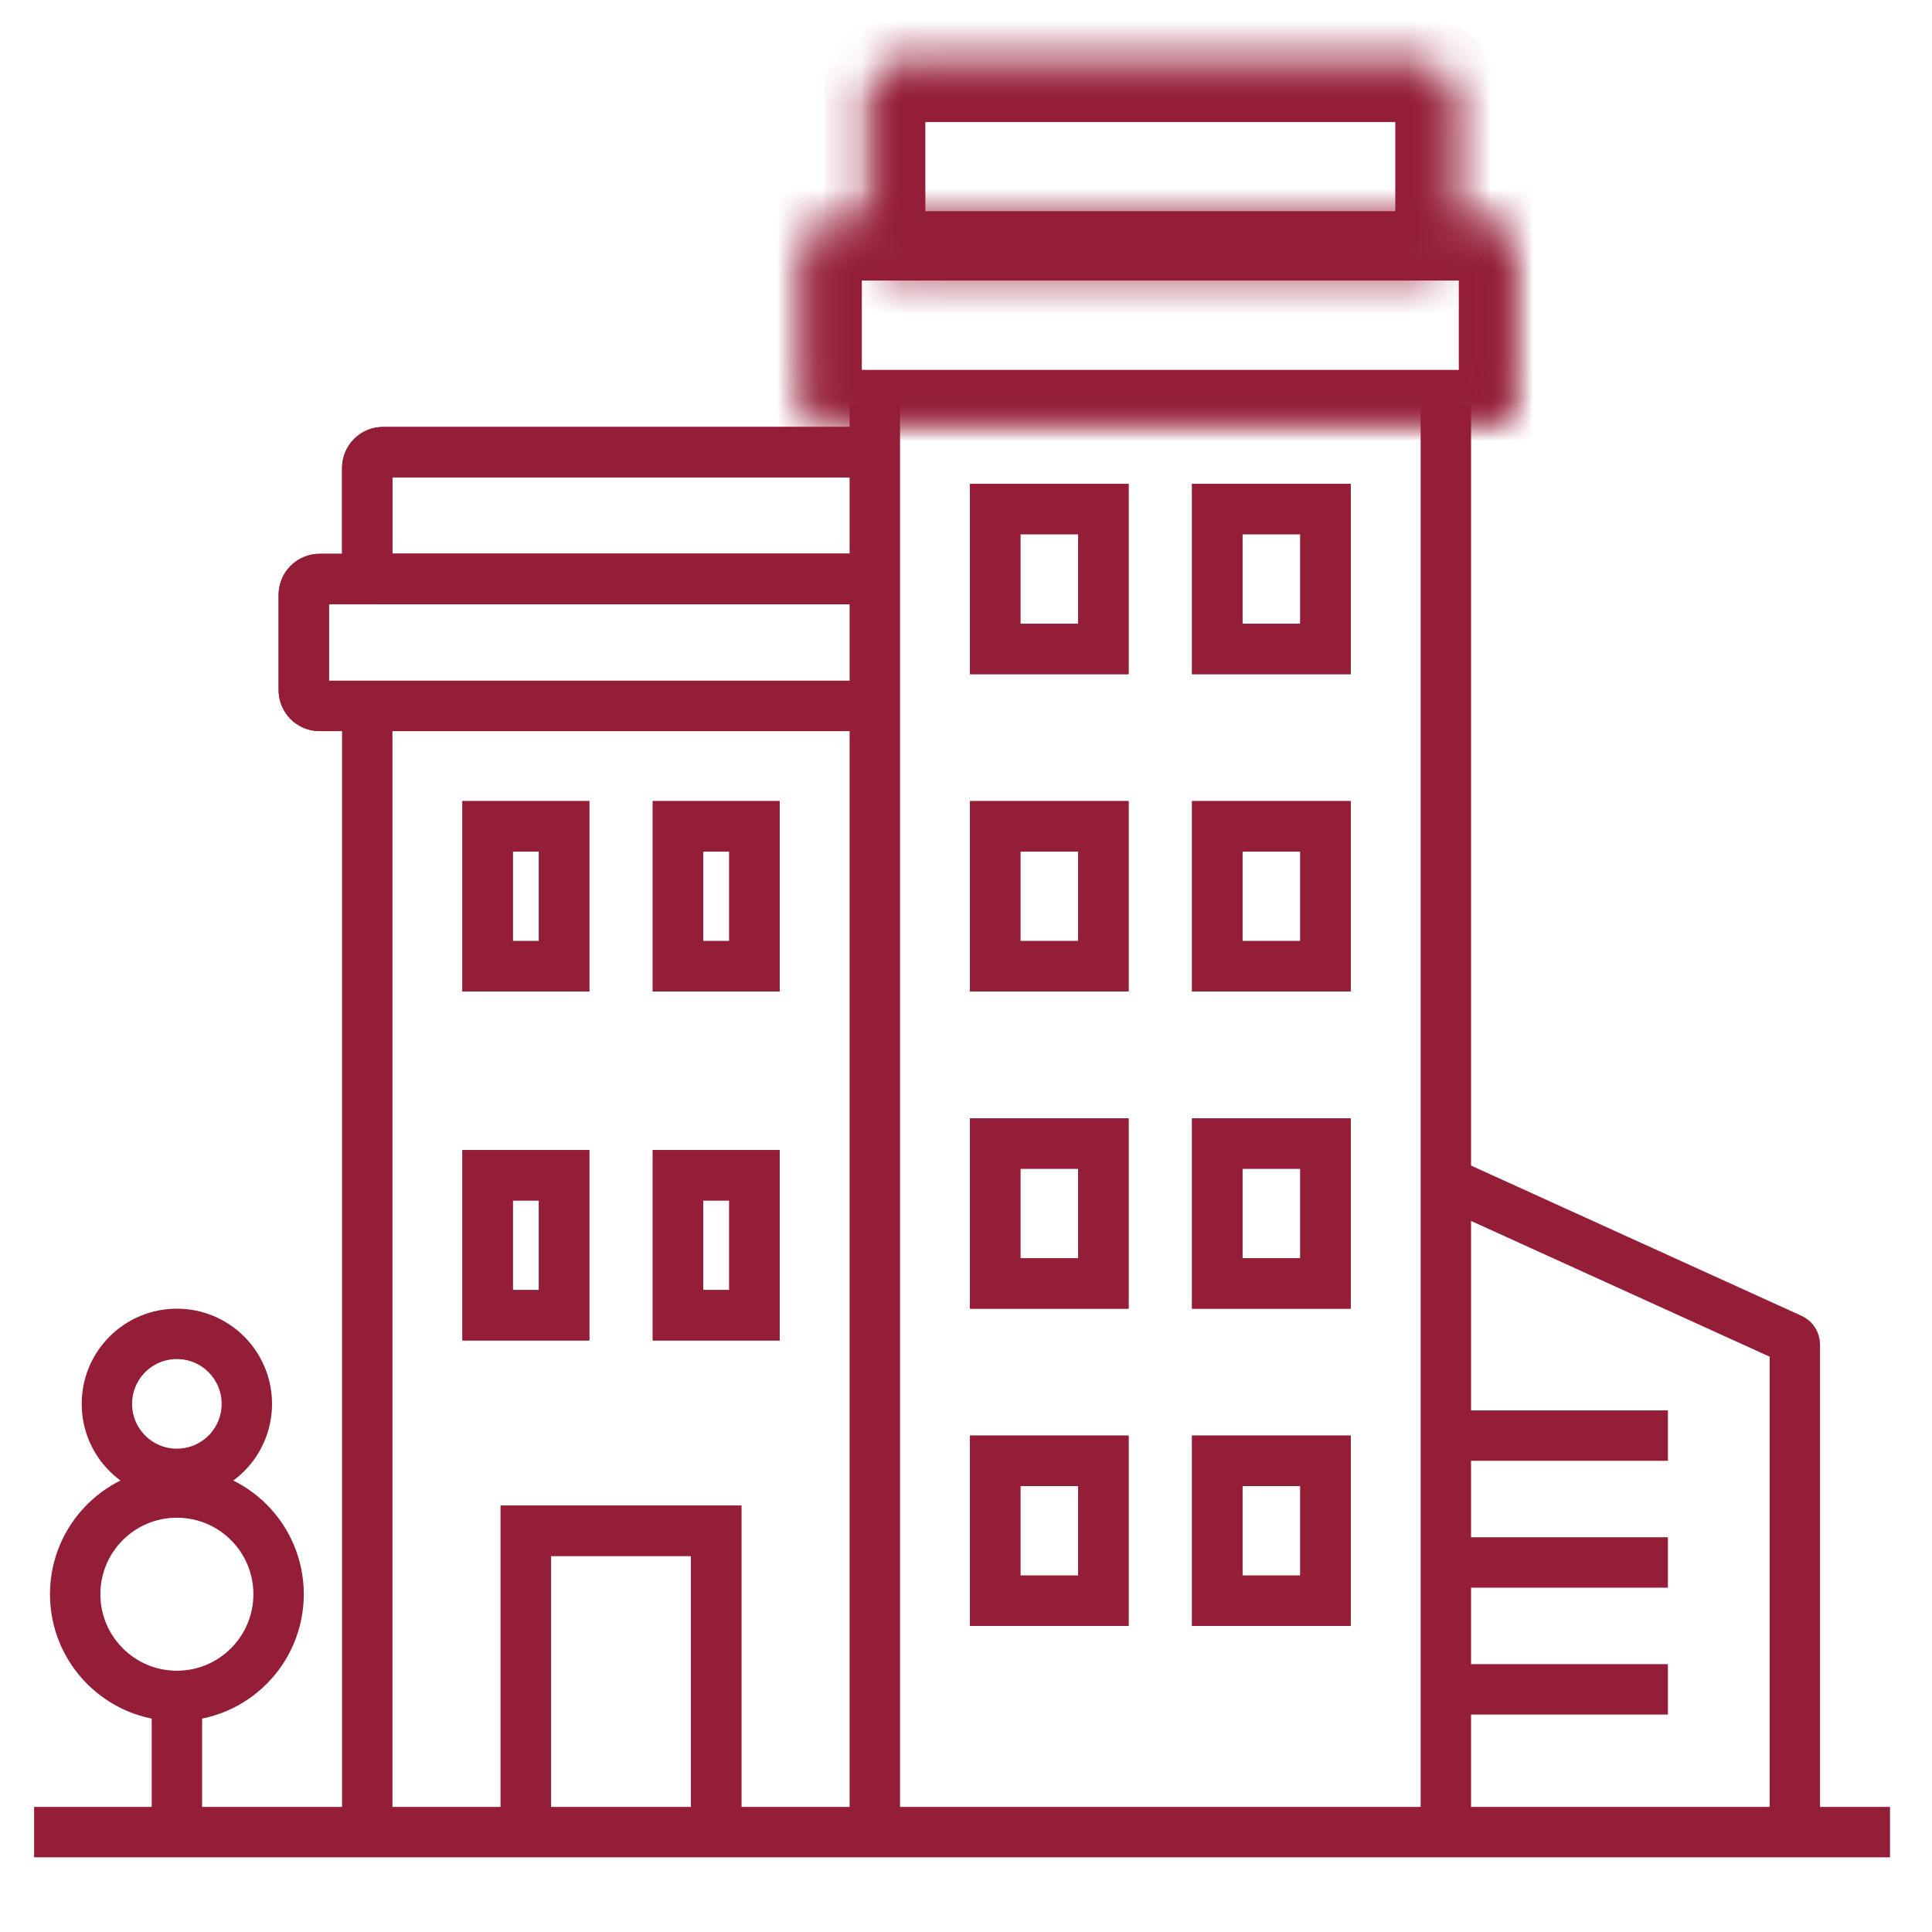 <svg width="46" height="46" viewBox="0 0 46 46" fill="none" xmlns="http://www.w3.org/2000/svg">
<path d="M0.812 43.622H45" stroke="#941D37" stroke-width="1.2"/>
<path d="M20.829 9.632V43.245" stroke="#941D37" stroke-width="1.2"/>
<path d="M8.744 16.43V43.245" stroke="#941D37" stroke-width="1.2"/>
<path d="M34.425 9.632V43.245" stroke="#941D37" stroke-width="1.2"/>
<mask id="mask0_1898_8679" style="mask-type:luminance" maskUnits="userSpaceOnUse" x="19" y="5" width="17" height="6">
<path d="M35.558 5.478H19.696C19.487 5.478 19.318 5.647 19.318 5.855V9.632C19.318 9.841 19.487 10.01 19.696 10.01H35.558C35.767 10.01 35.936 9.841 35.936 9.632V5.855C35.936 5.647 35.767 5.478 35.558 5.478Z" fill="white"/>
</mask>
<g mask="url(#mask0_1898_8679)">
<path d="M35.558 5.478H19.696C19.487 5.478 19.318 5.647 19.318 5.855V9.632C19.318 9.841 19.487 10.01 19.696 10.01H35.558C35.767 10.01 35.936 9.841 35.936 9.632V5.855C35.936 5.647 35.767 5.478 35.558 5.478Z" stroke="#941D37" stroke-width="2.4"/>
</g>
<mask id="mask1_1898_8679" style="mask-type:luminance" maskUnits="userSpaceOnUse" x="19" y="5" width="17" height="6">
<path d="M35.558 5.478H19.696C19.487 5.478 19.318 5.647 19.318 5.855V9.632C19.318 9.841 19.487 10.01 19.696 10.01H35.558C35.767 10.01 35.936 9.841 35.936 9.632V5.855C35.936 5.647 35.767 5.478 35.558 5.478Z" fill="white"/>
</mask>
<g mask="url(#mask1_1898_8679)">
<path d="M35.558 5.478H19.696C19.487 5.478 19.318 5.647 19.318 5.855V9.632C19.318 9.841 19.487 10.01 19.696 10.01H35.558C35.767 10.01 35.936 9.841 35.936 9.632V5.855C35.936 5.647 35.767 5.478 35.558 5.478Z" stroke="#941D37" stroke-width="2.4"/>
</g>
<mask id="mask2_1898_8679" style="mask-type:luminance" maskUnits="userSpaceOnUse" x="20" y="1" width="15" height="6">
<path d="M34.048 1.701H21.207C20.998 1.701 20.829 1.87 20.829 2.079V5.855C20.829 6.064 20.998 6.233 21.207 6.233H34.048C34.256 6.233 34.425 6.064 34.425 5.855V2.079C34.425 1.87 34.256 1.701 34.048 1.701Z" fill="white"/>
</mask>
<g mask="url(#mask2_1898_8679)">
<path d="M34.048 1.701H21.207C20.998 1.701 20.829 1.87 20.829 2.079V5.855C20.829 6.064 20.998 6.233 21.207 6.233H34.048C34.256 6.233 34.425 6.064 34.425 5.855V2.079C34.425 1.87 34.256 1.701 34.048 1.701Z" stroke="#941D37" stroke-width="2.4"/>
</g>
<mask id="mask3_1898_8679" style="mask-type:luminance" maskUnits="userSpaceOnUse" x="20" y="1" width="15" height="6">
<path d="M34.048 1.701H21.207C20.998 1.701 20.829 1.87 20.829 2.079V5.855C20.829 6.064 20.998 6.233 21.207 6.233H34.048C34.256 6.233 34.425 6.064 34.425 5.855V2.079C34.425 1.87 34.256 1.701 34.048 1.701Z" fill="white"/>
</mask>
<g mask="url(#mask3_1898_8679)">
<path d="M34.048 1.701H21.207C20.998 1.701 20.829 1.87 20.829 2.079V5.855C20.829 6.064 20.998 6.233 21.207 6.233H34.048C34.256 6.233 34.425 6.064 34.425 5.855V2.079C34.425 1.87 34.256 1.701 34.048 1.701Z" stroke="#941D37" stroke-width="2.4"/>
</g>
<path d="M20.829 13.786H7.611C7.402 13.786 7.233 13.955 7.233 14.164V16.43C7.233 16.638 7.402 16.808 7.611 16.808H20.829" stroke="#941D37" stroke-width="1.2"/>
<path d="M20.829 13.786H7.611C7.402 13.786 7.233 13.955 7.233 14.164V16.43C7.233 16.638 7.402 16.808 7.611 16.808H20.829" stroke="#941D37" stroke-width="1.2"/>
<path d="M20.829 10.765H9.121C8.913 10.765 8.744 10.934 8.744 11.143V13.409C8.744 13.617 8.913 13.786 9.121 13.786H20.829" stroke="#941D37" stroke-width="1.2"/>
<path d="M20.829 10.765H9.121C8.913 10.765 8.744 10.934 8.744 11.143V13.409C8.744 13.617 8.913 13.786 9.121 13.786H20.829" stroke="#941D37" stroke-width="1.2"/>
<path d="M26.271 12.12H23.695V15.452H26.271V12.12Z" stroke="#941D37" stroke-width="1.2"/>
<path d="M26.271 12.12H23.695V15.452H26.271V12.12Z" stroke="#941D37" stroke-width="1.2"/>
<path d="M31.559 12.12H28.982V15.452H31.559V12.12Z" stroke="#941D37" stroke-width="1.2"/>
<path d="M31.559 12.12H28.982V15.452H31.559V12.12Z" stroke="#941D37" stroke-width="1.2"/>
<path d="M26.271 19.674H23.695V23.006H26.271V19.674Z" stroke="#941D37" stroke-width="1.2"/>
<path d="M26.271 19.674H23.695V23.006H26.271V19.674Z" stroke="#941D37" stroke-width="1.2"/>
<path d="M13.431 19.674H11.61V23.006H13.431V19.674Z" stroke="#941D37" stroke-width="1.2"/>
<path d="M13.431 19.674H11.61V23.006H13.431V19.674Z" stroke="#941D37" stroke-width="1.2"/>
<path d="M17.963 19.674H16.142V23.006H17.963V19.674Z" stroke="#941D37" stroke-width="1.2"/>
<path d="M17.963 19.674H16.142V23.006H17.963V19.674Z" stroke="#941D37" stroke-width="1.2"/>
<path d="M13.431 27.983H11.61V31.315H13.431V27.983Z" stroke="#941D37" stroke-width="1.2"/>
<path d="M13.431 27.983H11.61V31.315H13.431V27.983Z" stroke="#941D37" stroke-width="1.2"/>
<path d="M17.052 44V36.447H12.52V44" stroke="#941D37" stroke-width="1.2"/>
<path d="M17.052 44V36.447H12.52V44" stroke="#941D37" stroke-width="1.2"/>
<path d="M17.963 27.983H16.142V31.315H17.963V27.983Z" stroke="#941D37" stroke-width="1.2"/>
<path d="M17.963 27.983H16.142V31.315H17.963V27.983Z" stroke="#941D37" stroke-width="1.2"/>
<path d="M31.559 19.674H28.982V23.006H31.559V19.674Z" stroke="#941D37" stroke-width="1.2"/>
<path d="M31.559 19.674H28.982V23.006H31.559V19.674Z" stroke="#941D37" stroke-width="1.2"/>
<path d="M26.271 27.227H23.695V30.559H26.271V27.227Z" stroke="#941D37" stroke-width="1.2"/>
<path d="M26.271 27.227H23.695V30.559H26.271V27.227Z" stroke="#941D37" stroke-width="1.2"/>
<path d="M31.559 27.227H28.982V30.559H31.559V27.227Z" stroke="#941D37" stroke-width="1.2"/>
<path d="M31.559 27.227H28.982V30.559H31.559V27.227Z" stroke="#941D37" stroke-width="1.2"/>
<path d="M26.271 34.781H23.695V38.113H26.271V34.781Z" stroke="#941D37" stroke-width="1.2"/>
<path d="M26.271 34.781H23.695V38.113H26.271V34.781Z" stroke="#941D37" stroke-width="1.2"/>
<path d="M31.559 34.781H28.982V38.113H31.559V34.781Z" stroke="#941D37" stroke-width="1.2"/>
<path d="M31.559 34.781H28.982V38.113H31.559V34.781Z" stroke="#941D37" stroke-width="1.2"/>
<path d="M4.211 35.092C5.132 35.092 5.877 34.346 5.877 33.426C5.877 32.505 5.132 31.759 4.211 31.759C3.291 31.759 2.545 32.505 2.545 33.426C2.545 34.346 3.291 35.092 4.211 35.092Z" stroke="#941D37" stroke-width="1.2"/>
<path d="M4.211 40.379C5.549 40.379 6.633 39.294 6.633 37.957C6.633 36.62 5.549 35.536 4.211 35.536C2.874 35.536 1.79 36.62 1.79 37.957C1.79 39.294 2.874 40.379 4.211 40.379Z" stroke="#941D37" stroke-width="1.2"/>
<path d="M4.212 40.223V43.622" stroke="#941D37" stroke-width="1.2"/>
<path d="M34.425 28.138L42.645 31.875C42.699 31.899 42.734 31.953 42.734 32.012V43.623" stroke="#941D37" stroke-width="1.2"/>
<path d="M34.425 34.181H39.712" stroke="#941D37" stroke-width="1.2"/>
<path d="M34.425 37.202H39.712" stroke="#941D37" stroke-width="1.2"/>
<path d="M34.425 40.223H39.712" stroke="#941D37" stroke-width="1.2"/>
</svg>
